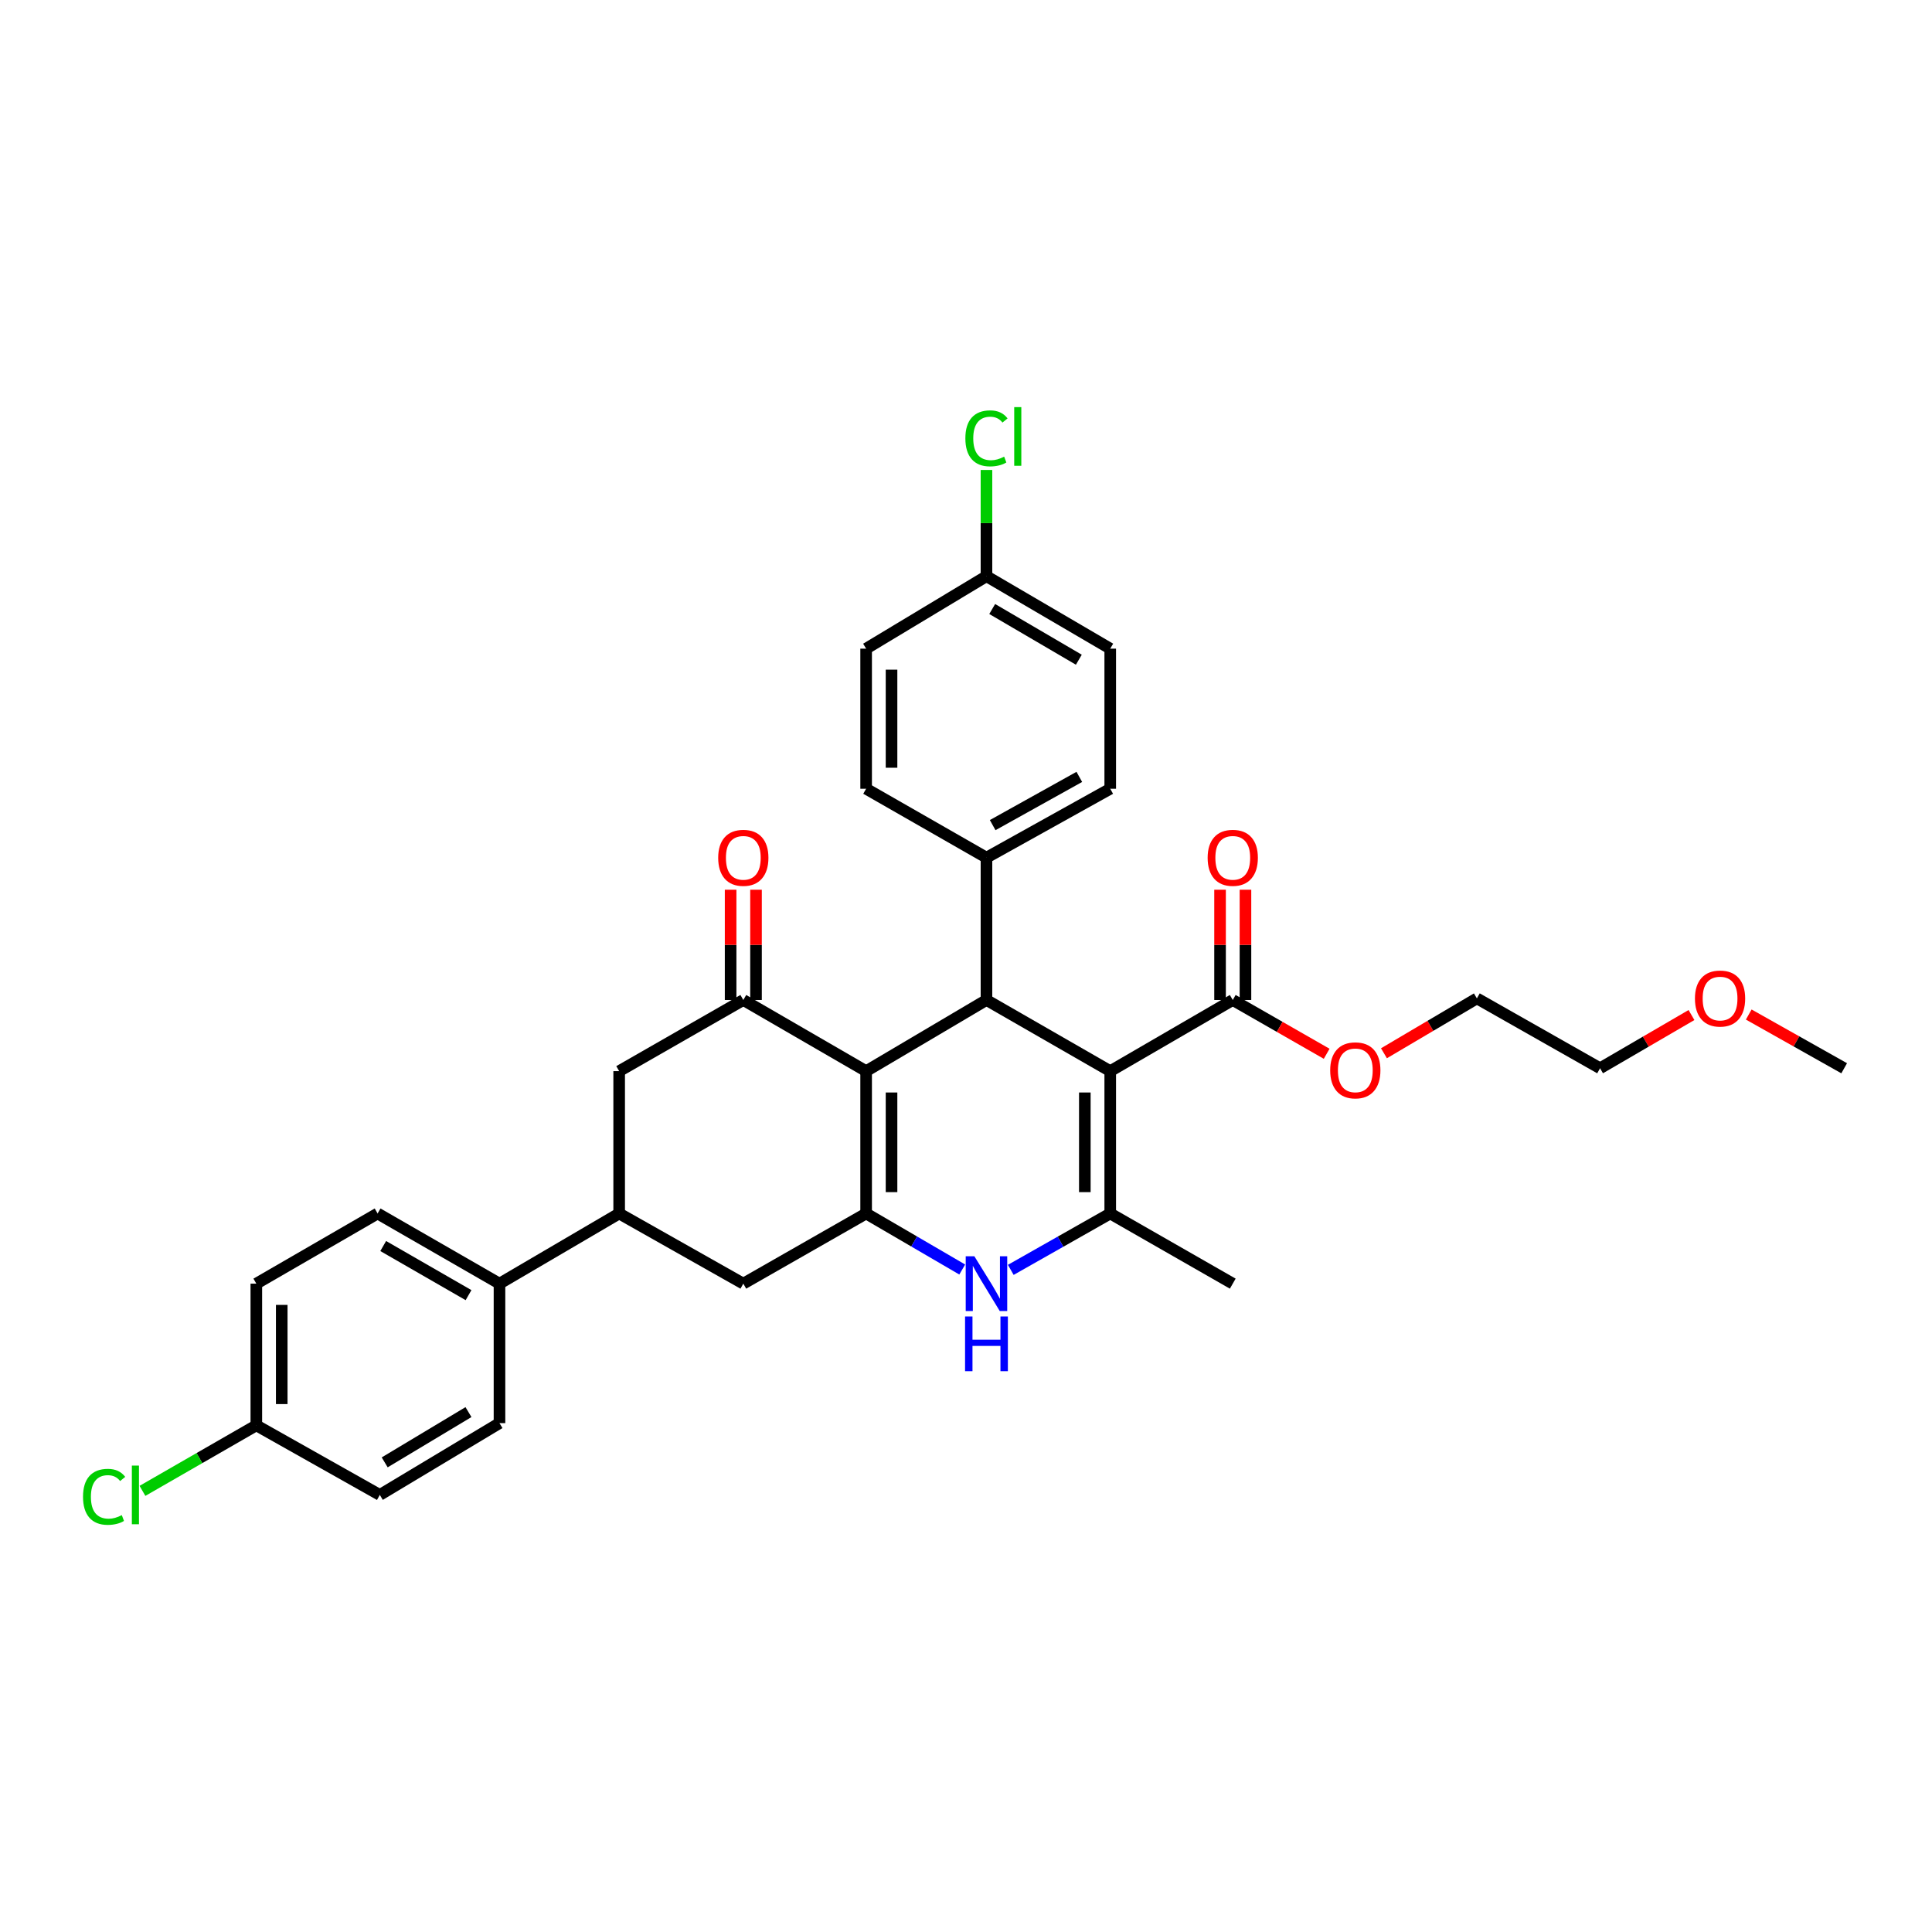 <?xml version='1.0' encoding='iso-8859-1'?>
<svg version='1.1' baseProfile='full'
              xmlns='http://www.w3.org/2000/svg'
                      xmlns:rdkit='http://www.rdkit.org/xml'
                      xmlns:xlink='http://www.w3.org/1999/xlink'
                  xml:space='preserve'
width='1000px' height='1000px' viewBox='0 0 1000 1000'>
<!-- END OF HEADER -->
<rect style='opacity:1.0;fill:#FFFFFF;stroke:none' width='1000' height='1000' x='0' y='0'> </rect>
<path class='bond-2' d='M 574.656,554.423 L 574.656,628.098' style='fill:none;fill-rule:evenodd;stroke:#000000;stroke-width:6px;stroke-linecap:butt;stroke-linejoin:miter;stroke-opacity:1' />
<path class='bond-2' d='M 561.506,565.474 L 561.506,617.047' style='fill:none;fill-rule:evenodd;stroke:#000000;stroke-width:6px;stroke-linecap:butt;stroke-linejoin:miter;stroke-opacity:1' />
<path class='bond-3' d='M 574.656,554.423 L 510.594,517.596' style='fill:none;fill-rule:evenodd;stroke:#000000;stroke-width:6px;stroke-linecap:butt;stroke-linejoin:miter;stroke-opacity:1' />
<path class='bond-6' d='M 574.656,554.423 L 638.074,517.596' style='fill:none;fill-rule:evenodd;stroke:#000000;stroke-width:6px;stroke-linecap:butt;stroke-linejoin:miter;stroke-opacity:1' />
<path class='bond-0' d='M 448.308,554.423 L 510.594,517.596' style='fill:none;fill-rule:evenodd;stroke:#000000;stroke-width:6px;stroke-linecap:butt;stroke-linejoin:miter;stroke-opacity:1' />
<path class='bond-1' d='M 448.308,554.423 L 448.308,628.098' style='fill:none;fill-rule:evenodd;stroke:#000000;stroke-width:6px;stroke-linecap:butt;stroke-linejoin:miter;stroke-opacity:1' />
<path class='bond-1' d='M 461.458,565.474 L 461.458,617.047' style='fill:none;fill-rule:evenodd;stroke:#000000;stroke-width:6px;stroke-linecap:butt;stroke-linejoin:miter;stroke-opacity:1' />
<path class='bond-5' d='M 448.308,554.423 L 384.736,517.596' style='fill:none;fill-rule:evenodd;stroke:#000000;stroke-width:6px;stroke-linecap:butt;stroke-linejoin:miter;stroke-opacity:1' />
<path class='bond-7' d='M 448.308,628.098 L 384.736,664.413' style='fill:none;fill-rule:evenodd;stroke:#000000;stroke-width:6px;stroke-linecap:butt;stroke-linejoin:miter;stroke-opacity:1' />
<path class='bond-32' d='M 448.308,628.098 L 473.18,642.599' style='fill:none;fill-rule:evenodd;stroke:#000000;stroke-width:6px;stroke-linecap:butt;stroke-linejoin:miter;stroke-opacity:1' />
<path class='bond-32' d='M 473.18,642.599 L 498.052,657.1' style='fill:none;fill-rule:evenodd;stroke:#0000FF;stroke-width:6px;stroke-linecap:butt;stroke-linejoin:miter;stroke-opacity:1' />
<path class='bond-4' d='M 574.656,628.098 L 548.916,642.69' style='fill:none;fill-rule:evenodd;stroke:#000000;stroke-width:6px;stroke-linecap:butt;stroke-linejoin:miter;stroke-opacity:1' />
<path class='bond-4' d='M 548.916,642.69 L 523.175,657.281' style='fill:none;fill-rule:evenodd;stroke:#0000FF;stroke-width:6px;stroke-linecap:butt;stroke-linejoin:miter;stroke-opacity:1' />
<path class='bond-21' d='M 574.656,628.098 L 638.074,664.413' style='fill:none;fill-rule:evenodd;stroke:#000000;stroke-width:6px;stroke-linecap:butt;stroke-linejoin:miter;stroke-opacity:1' />
<path class='bond-10' d='M 510.594,517.596 L 510.594,443.921' style='fill:none;fill-rule:evenodd;stroke:#000000;stroke-width:6px;stroke-linecap:butt;stroke-linejoin:miter;stroke-opacity:1' />
<path class='bond-9' d='M 384.736,517.596 L 320.478,554.423' style='fill:none;fill-rule:evenodd;stroke:#000000;stroke-width:6px;stroke-linecap:butt;stroke-linejoin:miter;stroke-opacity:1' />
<path class='bond-12' d='M 391.311,517.596 L 391.311,489.059' style='fill:none;fill-rule:evenodd;stroke:#000000;stroke-width:6px;stroke-linecap:butt;stroke-linejoin:miter;stroke-opacity:1' />
<path class='bond-12' d='M 391.311,489.059 L 391.311,460.523' style='fill:none;fill-rule:evenodd;stroke:#FF0000;stroke-width:6px;stroke-linecap:butt;stroke-linejoin:miter;stroke-opacity:1' />
<path class='bond-12' d='M 378.162,517.596 L 378.162,489.059' style='fill:none;fill-rule:evenodd;stroke:#000000;stroke-width:6px;stroke-linecap:butt;stroke-linejoin:miter;stroke-opacity:1' />
<path class='bond-12' d='M 378.162,489.059 L 378.162,460.523' style='fill:none;fill-rule:evenodd;stroke:#FF0000;stroke-width:6px;stroke-linecap:butt;stroke-linejoin:miter;stroke-opacity:1' />
<path class='bond-13' d='M 644.649,517.596 L 644.649,489.059' style='fill:none;fill-rule:evenodd;stroke:#000000;stroke-width:6px;stroke-linecap:butt;stroke-linejoin:miter;stroke-opacity:1' />
<path class='bond-13' d='M 644.649,489.059 L 644.649,460.523' style='fill:none;fill-rule:evenodd;stroke:#FF0000;stroke-width:6px;stroke-linecap:butt;stroke-linejoin:miter;stroke-opacity:1' />
<path class='bond-13' d='M 631.499,517.596 L 631.499,489.059' style='fill:none;fill-rule:evenodd;stroke:#000000;stroke-width:6px;stroke-linecap:butt;stroke-linejoin:miter;stroke-opacity:1' />
<path class='bond-13' d='M 631.499,489.059 L 631.499,460.523' style='fill:none;fill-rule:evenodd;stroke:#FF0000;stroke-width:6px;stroke-linecap:butt;stroke-linejoin:miter;stroke-opacity:1' />
<path class='bond-18' d='M 638.074,517.596 L 662.377,531.515' style='fill:none;fill-rule:evenodd;stroke:#000000;stroke-width:6px;stroke-linecap:butt;stroke-linejoin:miter;stroke-opacity:1' />
<path class='bond-18' d='M 662.377,531.515 L 686.68,545.434' style='fill:none;fill-rule:evenodd;stroke:#FF0000;stroke-width:6px;stroke-linecap:butt;stroke-linejoin:miter;stroke-opacity:1' />
<path class='bond-34' d='M 384.736,664.413 L 320.478,628.098' style='fill:none;fill-rule:evenodd;stroke:#000000;stroke-width:6px;stroke-linecap:butt;stroke-linejoin:miter;stroke-opacity:1' />
<path class='bond-8' d='M 320.478,628.098 L 320.478,554.423' style='fill:none;fill-rule:evenodd;stroke:#000000;stroke-width:6px;stroke-linecap:butt;stroke-linejoin:miter;stroke-opacity:1' />
<path class='bond-11' d='M 320.478,628.098 L 258.535,664.413' style='fill:none;fill-rule:evenodd;stroke:#000000;stroke-width:6px;stroke-linecap:butt;stroke-linejoin:miter;stroke-opacity:1' />
<path class='bond-14' d='M 510.594,443.921 L 574.656,408.256' style='fill:none;fill-rule:evenodd;stroke:#000000;stroke-width:6px;stroke-linecap:butt;stroke-linejoin:miter;stroke-opacity:1' />
<path class='bond-14' d='M 513.807,427.082 L 558.65,402.116' style='fill:none;fill-rule:evenodd;stroke:#000000;stroke-width:6px;stroke-linecap:butt;stroke-linejoin:miter;stroke-opacity:1' />
<path class='bond-15' d='M 510.594,443.921 L 448.308,408.256' style='fill:none;fill-rule:evenodd;stroke:#000000;stroke-width:6px;stroke-linecap:butt;stroke-linejoin:miter;stroke-opacity:1' />
<path class='bond-16' d='M 258.535,664.413 L 195.445,628.098' style='fill:none;fill-rule:evenodd;stroke:#000000;stroke-width:6px;stroke-linecap:butt;stroke-linejoin:miter;stroke-opacity:1' />
<path class='bond-16' d='M 242.512,670.363 L 198.349,644.942' style='fill:none;fill-rule:evenodd;stroke:#000000;stroke-width:6px;stroke-linecap:butt;stroke-linejoin:miter;stroke-opacity:1' />
<path class='bond-17' d='M 258.535,664.413 L 258.535,736.606' style='fill:none;fill-rule:evenodd;stroke:#000000;stroke-width:6px;stroke-linecap:butt;stroke-linejoin:miter;stroke-opacity:1' />
<path class='bond-25' d='M 574.656,408.256 L 574.656,335.742' style='fill:none;fill-rule:evenodd;stroke:#000000;stroke-width:6px;stroke-linecap:butt;stroke-linejoin:miter;stroke-opacity:1' />
<path class='bond-24' d='M 448.308,408.256 L 448.308,335.742' style='fill:none;fill-rule:evenodd;stroke:#000000;stroke-width:6px;stroke-linecap:butt;stroke-linejoin:miter;stroke-opacity:1' />
<path class='bond-24' d='M 461.458,397.379 L 461.458,346.619' style='fill:none;fill-rule:evenodd;stroke:#000000;stroke-width:6px;stroke-linecap:butt;stroke-linejoin:miter;stroke-opacity:1' />
<path class='bond-23' d='M 195.445,628.098 L 132.677,664.413' style='fill:none;fill-rule:evenodd;stroke:#000000;stroke-width:6px;stroke-linecap:butt;stroke-linejoin:miter;stroke-opacity:1' />
<path class='bond-22' d='M 258.535,736.606 L 196.592,773.768' style='fill:none;fill-rule:evenodd;stroke:#000000;stroke-width:6px;stroke-linecap:butt;stroke-linejoin:miter;stroke-opacity:1' />
<path class='bond-22' d='M 242.479,730.904 L 199.119,756.918' style='fill:none;fill-rule:evenodd;stroke:#000000;stroke-width:6px;stroke-linecap:butt;stroke-linejoin:miter;stroke-opacity:1' />
<path class='bond-29' d='M 716.334,545.169 L 740.382,530.966' style='fill:none;fill-rule:evenodd;stroke:#FF0000;stroke-width:6px;stroke-linecap:butt;stroke-linejoin:miter;stroke-opacity:1' />
<path class='bond-29' d='M 740.382,530.966 L 764.429,516.763' style='fill:none;fill-rule:evenodd;stroke:#000000;stroke-width:6px;stroke-linecap:butt;stroke-linejoin:miter;stroke-opacity:1' />
<path class='bond-19' d='M 132.677,737.752 L 196.592,773.768' style='fill:none;fill-rule:evenodd;stroke:#000000;stroke-width:6px;stroke-linecap:butt;stroke-linejoin:miter;stroke-opacity:1' />
<path class='bond-27' d='M 132.677,737.752 L 103.207,754.712' style='fill:none;fill-rule:evenodd;stroke:#000000;stroke-width:6px;stroke-linecap:butt;stroke-linejoin:miter;stroke-opacity:1' />
<path class='bond-27' d='M 103.207,754.712 L 73.737,771.671' style='fill:none;fill-rule:evenodd;stroke:#00CC00;stroke-width:6px;stroke-linecap:butt;stroke-linejoin:miter;stroke-opacity:1' />
<path class='bond-35' d='M 132.677,737.752 L 132.677,664.413' style='fill:none;fill-rule:evenodd;stroke:#000000;stroke-width:6px;stroke-linecap:butt;stroke-linejoin:miter;stroke-opacity:1' />
<path class='bond-35' d='M 145.827,726.752 L 145.827,675.414' style='fill:none;fill-rule:evenodd;stroke:#000000;stroke-width:6px;stroke-linecap:butt;stroke-linejoin:miter;stroke-opacity:1' />
<path class='bond-20' d='M 510.594,298.25 L 448.308,335.742' style='fill:none;fill-rule:evenodd;stroke:#000000;stroke-width:6px;stroke-linecap:butt;stroke-linejoin:miter;stroke-opacity:1' />
<path class='bond-26' d='M 510.594,298.25 L 510.594,270.752' style='fill:none;fill-rule:evenodd;stroke:#000000;stroke-width:6px;stroke-linecap:butt;stroke-linejoin:miter;stroke-opacity:1' />
<path class='bond-26' d='M 510.594,270.752 L 510.594,243.253' style='fill:none;fill-rule:evenodd;stroke:#00CC00;stroke-width:6px;stroke-linecap:butt;stroke-linejoin:miter;stroke-opacity:1' />
<path class='bond-33' d='M 510.594,298.25 L 574.656,335.742' style='fill:none;fill-rule:evenodd;stroke:#000000;stroke-width:6px;stroke-linecap:butt;stroke-linejoin:miter;stroke-opacity:1' />
<path class='bond-33' d='M 513.562,315.223 L 558.405,341.467' style='fill:none;fill-rule:evenodd;stroke:#000000;stroke-width:6px;stroke-linecap:butt;stroke-linejoin:miter;stroke-opacity:1' />
<path class='bond-28' d='M 875.505,525.38 L 851.848,539.156' style='fill:none;fill-rule:evenodd;stroke:#FF0000;stroke-width:6px;stroke-linecap:butt;stroke-linejoin:miter;stroke-opacity:1' />
<path class='bond-28' d='M 851.848,539.156 L 828.191,552.932' style='fill:none;fill-rule:evenodd;stroke:#000000;stroke-width:6px;stroke-linecap:butt;stroke-linejoin:miter;stroke-opacity:1' />
<path class='bond-31' d='M 905.145,525.12 L 929.845,539.026' style='fill:none;fill-rule:evenodd;stroke:#FF0000;stroke-width:6px;stroke-linecap:butt;stroke-linejoin:miter;stroke-opacity:1' />
<path class='bond-31' d='M 929.845,539.026 L 954.545,552.932' style='fill:none;fill-rule:evenodd;stroke:#000000;stroke-width:6px;stroke-linecap:butt;stroke-linejoin:miter;stroke-opacity:1' />
<path class='bond-30' d='M 764.429,516.763 L 828.191,552.932' style='fill:none;fill-rule:evenodd;stroke:#000000;stroke-width:6px;stroke-linecap:butt;stroke-linejoin:miter;stroke-opacity:1' />
<path  class='atom-5' d='M 504.334 650.253
L 513.614 665.253
Q 514.534 666.733, 516.014 669.413
Q 517.494 672.093, 517.574 672.253
L 517.574 650.253
L 521.334 650.253
L 521.334 678.573
L 517.454 678.573
L 507.494 662.173
Q 506.334 660.253, 505.094 658.053
Q 503.894 655.853, 503.534 655.173
L 503.534 678.573
L 499.854 678.573
L 499.854 650.253
L 504.334 650.253
' fill='#0000FF'/>
<path  class='atom-5' d='M 499.514 681.405
L 503.354 681.405
L 503.354 693.445
L 517.834 693.445
L 517.834 681.405
L 521.674 681.405
L 521.674 709.725
L 517.834 709.725
L 517.834 696.645
L 503.354 696.645
L 503.354 709.725
L 499.514 709.725
L 499.514 681.405
' fill='#0000FF'/>
<path  class='atom-13' d='M 371.736 444.001
Q 371.736 437.201, 375.096 433.401
Q 378.456 429.601, 384.736 429.601
Q 391.016 429.601, 394.376 433.401
Q 397.736 437.201, 397.736 444.001
Q 397.736 450.881, 394.336 454.801
Q 390.936 458.681, 384.736 458.681
Q 378.496 458.681, 375.096 454.801
Q 371.736 450.921, 371.736 444.001
M 384.736 455.481
Q 389.056 455.481, 391.376 452.601
Q 393.736 449.681, 393.736 444.001
Q 393.736 438.441, 391.376 435.641
Q 389.056 432.801, 384.736 432.801
Q 380.416 432.801, 378.056 435.601
Q 375.736 438.401, 375.736 444.001
Q 375.736 449.721, 378.056 452.601
Q 380.416 455.481, 384.736 455.481
' fill='#FF0000'/>
<path  class='atom-14' d='M 625.074 444.001
Q 625.074 437.201, 628.434 433.401
Q 631.794 429.601, 638.074 429.601
Q 644.354 429.601, 647.714 433.401
Q 651.074 437.201, 651.074 444.001
Q 651.074 450.881, 647.674 454.801
Q 644.274 458.681, 638.074 458.681
Q 631.834 458.681, 628.434 454.801
Q 625.074 450.921, 625.074 444.001
M 638.074 455.481
Q 642.394 455.481, 644.714 452.601
Q 647.074 449.681, 647.074 444.001
Q 647.074 438.441, 644.714 435.641
Q 642.394 432.801, 638.074 432.801
Q 633.754 432.801, 631.394 435.601
Q 629.074 438.401, 629.074 444.001
Q 629.074 449.721, 631.394 452.601
Q 633.754 455.481, 638.074 455.481
' fill='#FF0000'/>
<path  class='atom-19' d='M 688.507 554.006
Q 688.507 547.206, 691.867 543.406
Q 695.227 539.606, 701.507 539.606
Q 707.787 539.606, 711.147 543.406
Q 714.507 547.206, 714.507 554.006
Q 714.507 560.886, 711.107 564.806
Q 707.707 568.686, 701.507 568.686
Q 695.267 568.686, 691.867 564.806
Q 688.507 560.926, 688.507 554.006
M 701.507 565.486
Q 705.827 565.486, 708.147 562.606
Q 710.507 559.686, 710.507 554.006
Q 710.507 548.446, 708.147 545.646
Q 705.827 542.806, 701.507 542.806
Q 697.187 542.806, 694.827 545.606
Q 692.507 548.406, 692.507 554.006
Q 692.507 559.726, 694.827 562.606
Q 697.187 565.486, 701.507 565.486
' fill='#FF0000'/>
<path  class='atom-27' d='M 499.674 226.885
Q 499.674 219.845, 502.954 216.165
Q 506.274 212.445, 512.554 212.445
Q 518.394 212.445, 521.514 216.565
L 518.874 218.725
Q 516.594 215.725, 512.554 215.725
Q 508.274 215.725, 505.994 218.605
Q 503.754 221.445, 503.754 226.885
Q 503.754 232.485, 506.074 235.365
Q 508.434 238.245, 512.994 238.245
Q 516.114 238.245, 519.754 236.365
L 520.874 239.365
Q 519.394 240.325, 517.154 240.885
Q 514.914 241.445, 512.434 241.445
Q 506.274 241.445, 502.954 237.685
Q 499.674 233.925, 499.674 226.885
' fill='#00CC00'/>
<path  class='atom-27' d='M 524.954 210.725
L 528.634 210.725
L 528.634 241.085
L 524.954 241.085
L 524.954 210.725
' fill='#00CC00'/>
<path  class='atom-28' d='M 42.971 774.748
Q 42.971 767.708, 46.251 764.028
Q 49.571 760.308, 55.851 760.308
Q 61.691 760.308, 64.811 764.428
L 62.171 766.588
Q 59.891 763.588, 55.851 763.588
Q 51.571 763.588, 49.291 766.468
Q 47.051 769.308, 47.051 774.748
Q 47.051 780.348, 49.371 783.228
Q 51.731 786.108, 56.291 786.108
Q 59.411 786.108, 63.051 784.228
L 64.171 787.228
Q 62.691 788.188, 60.451 788.748
Q 58.211 789.308, 55.731 789.308
Q 49.571 789.308, 46.251 785.548
Q 42.971 781.788, 42.971 774.748
' fill='#00CC00'/>
<path  class='atom-28' d='M 68.251 758.588
L 71.931 758.588
L 71.931 788.948
L 68.251 788.948
L 68.251 758.588
' fill='#00CC00'/>
<path  class='atom-29' d='M 877.301 516.843
Q 877.301 510.043, 880.661 506.243
Q 884.021 502.443, 890.301 502.443
Q 896.581 502.443, 899.941 506.243
Q 903.301 510.043, 903.301 516.843
Q 903.301 523.723, 899.901 527.643
Q 896.501 531.523, 890.301 531.523
Q 884.061 531.523, 880.661 527.643
Q 877.301 523.763, 877.301 516.843
M 890.301 528.323
Q 894.621 528.323, 896.941 525.443
Q 899.301 522.523, 899.301 516.843
Q 899.301 511.283, 896.941 508.483
Q 894.621 505.643, 890.301 505.643
Q 885.981 505.643, 883.621 508.443
Q 881.301 511.243, 881.301 516.843
Q 881.301 522.563, 883.621 525.443
Q 885.981 528.323, 890.301 528.323
' fill='#FF0000'/>
</svg>
